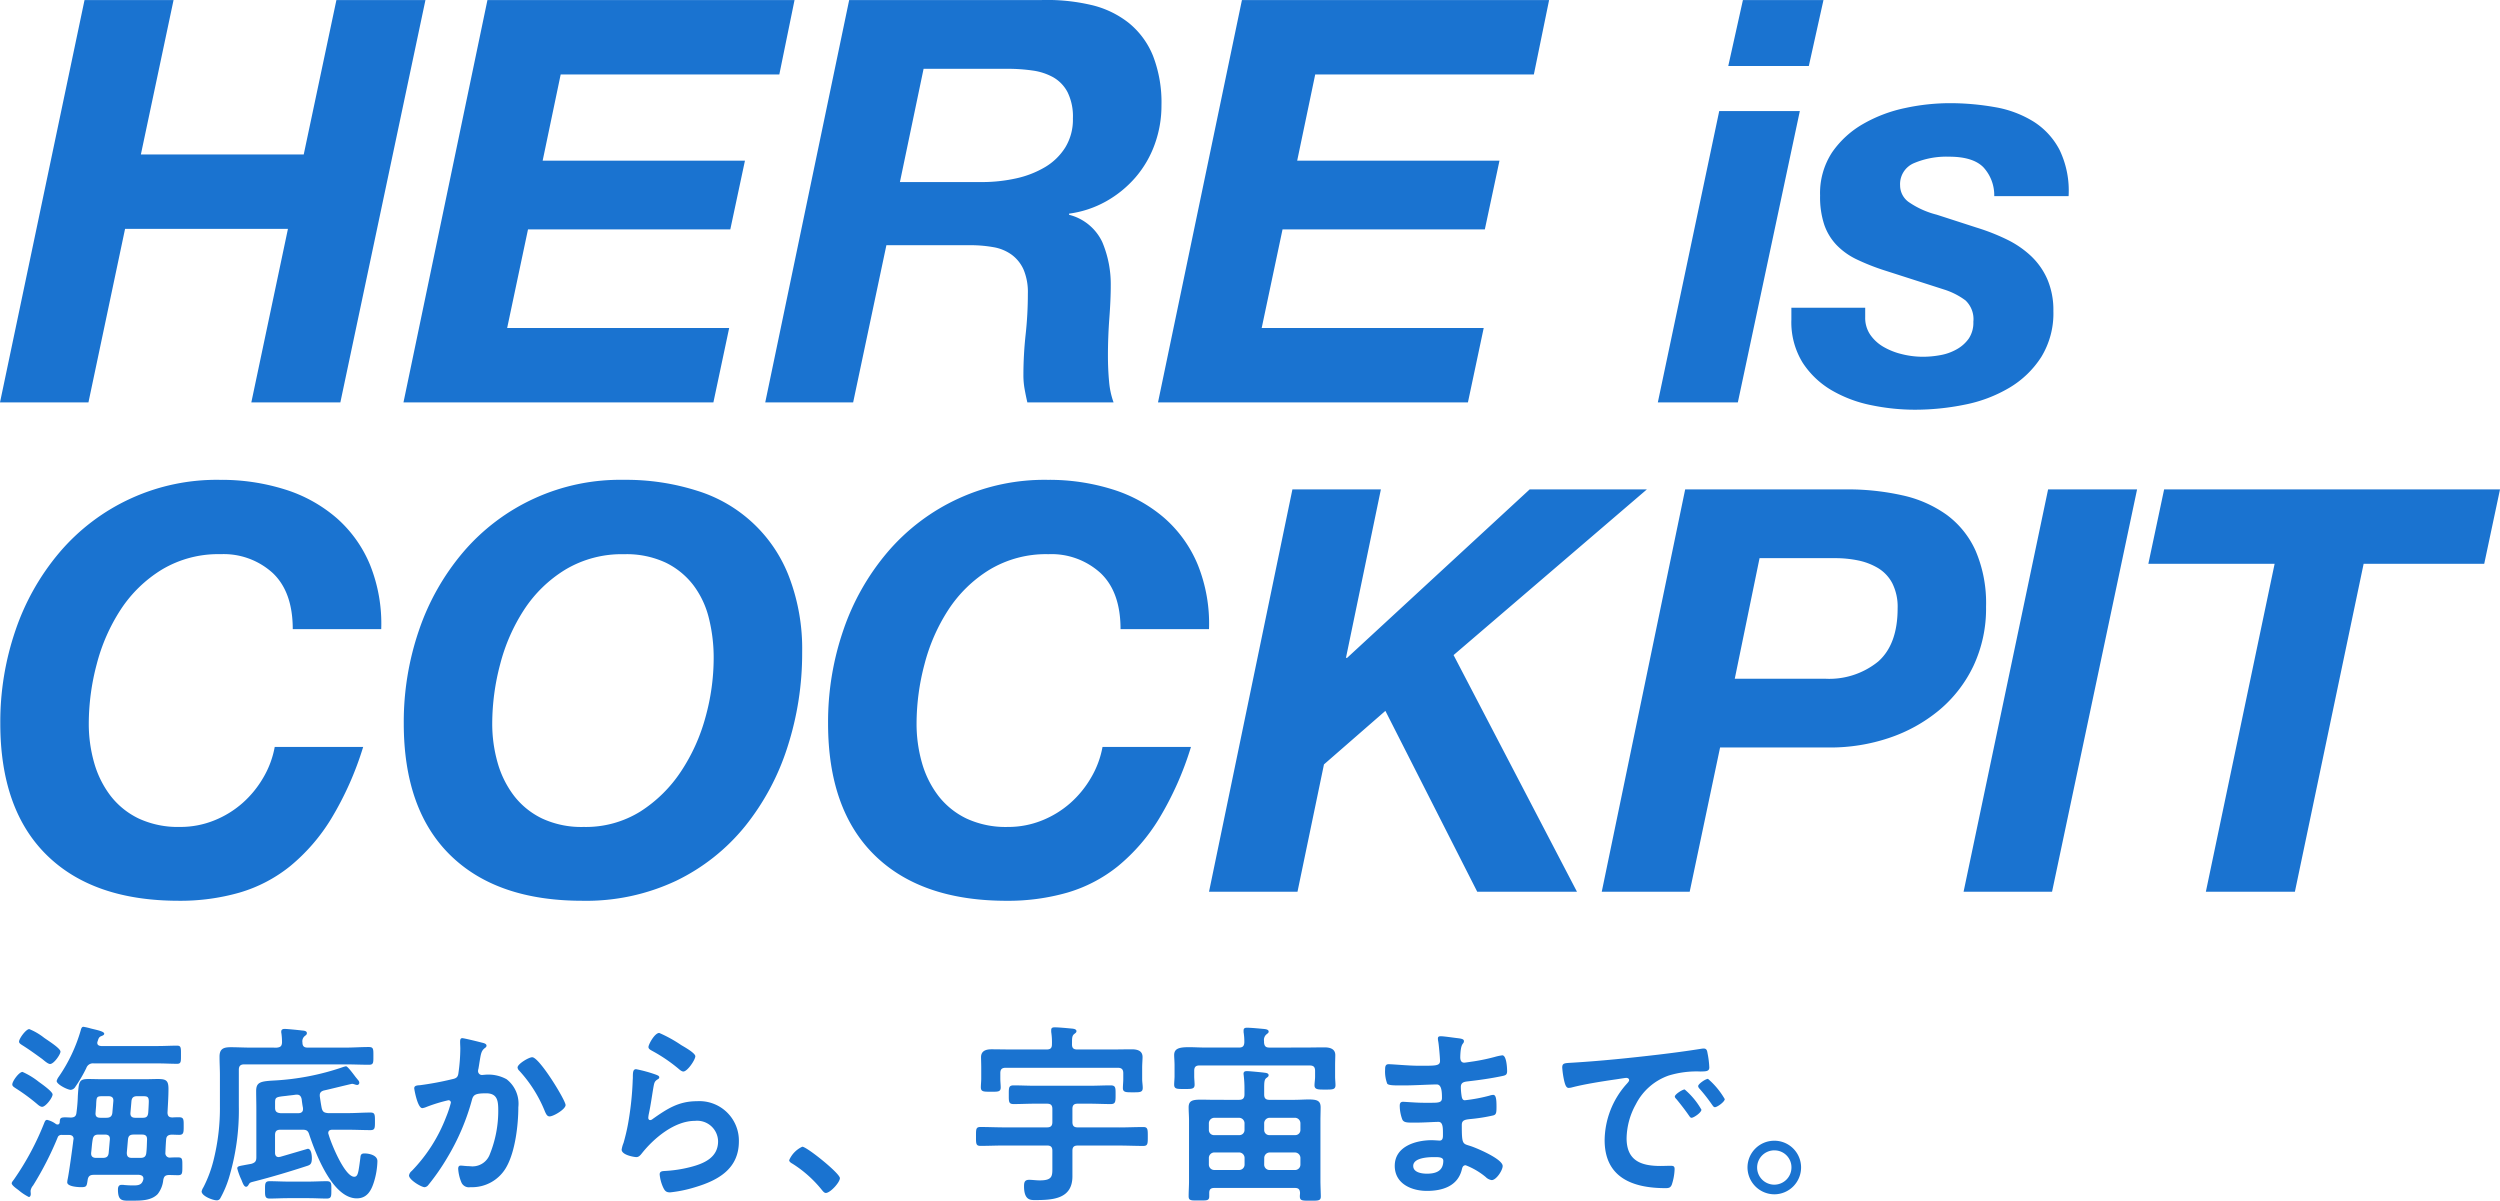 <svg xmlns="http://www.w3.org/2000/svg" width="337.176" height="161.939" viewBox="0 0 337.176 161.939">
  <g id="sp_catch" transform="translate(-702.772 -11340.729)">
    <path id="パス_33140" data-name="パス 33140" d="M11.172-54.264-.228,0H11.7l4.94-23.408H38.608L33.668,0H45.676L57.152-54.264H45.144L40.736-33.44H18.772L23.18-54.264Zm54.34,0L54.188,0h41.8l2.128-10.032H68.172l2.812-13.3H98.268l1.976-9.272H72.96l2.432-11.628H104.88l2.052-10.032Zm55.632,24.548,3.192-15.276H135.66a23.64,23.64,0,0,1,3.344.228,7.988,7.988,0,0,1,2.812.912,4.957,4.957,0,0,1,1.938,2.014,7.413,7.413,0,0,1,.722,3.534,7.21,7.21,0,0,1-1.026,3.914,8.09,8.09,0,0,1-2.736,2.66,13.135,13.135,0,0,1-3.914,1.52,21.145,21.145,0,0,1-4.636.494ZM114.3-54.264,102.98,0h11.856l4.484-21.2h11.248a17.672,17.672,0,0,1,3.192.266,5.871,5.871,0,0,1,2.47,1.026,5.052,5.052,0,0,1,1.6,2.014,7.851,7.851,0,0,1,.57,3.23,50.547,50.547,0,0,1-.3,5.51,50.547,50.547,0,0,0-.3,5.51,10.4,10.4,0,0,0,.152,1.786q.152.874.38,1.862h11.628a11.052,11.052,0,0,1-.608-2.85q-.152-1.634-.152-3.458,0-2.508.19-5.054t.19-4.37a14.628,14.628,0,0,0-1.14-5.89,6.775,6.775,0,0,0-4.484-3.686v-.152a13.971,13.971,0,0,0,5.016-1.672,14.829,14.829,0,0,0,3.952-3.23,14.13,14.13,0,0,0,2.584-4.446,15.225,15.225,0,0,0,.912-5.244,17.4,17.4,0,0,0-1.14-6.688A11.015,11.015,0,0,0,152-51.186a12.863,12.863,0,0,0-5.13-2.432,26.114,26.114,0,0,0-6.65-.646Zm52.972,0L155.952,0h41.8l2.128-10.032H169.936l2.812-13.3h27.284l1.976-9.272H174.724l2.432-11.628h29.488L208.7-54.264Zm76.456,8.892,1.976-8.892H234.84l-1.976,8.892Zm-12.084,6.08L223.364,0h10.792l8.36-39.292Zm37.088,11.476h10.032a12.675,12.675,0,0,0-1.216-6.232,9.937,9.937,0,0,0-3.534-3.838,14.525,14.525,0,0,0-5.206-1.938,34.791,34.791,0,0,0-6.156-.532,28.684,28.684,0,0,0-5.89.646,19.244,19.244,0,0,0-5.662,2.128,12.806,12.806,0,0,0-4.218,3.838,10.024,10.024,0,0,0-1.634,5.852,11.853,11.853,0,0,0,.57,3.952,7.516,7.516,0,0,0,1.672,2.736,9.371,9.371,0,0,0,2.66,1.9,29.7,29.7,0,0,0,3.61,1.444l8.284,2.66a9.7,9.7,0,0,1,2.812,1.444,3.468,3.468,0,0,1,1.064,2.888,3.84,3.84,0,0,1-.608,2.242,4.88,4.88,0,0,1-1.6,1.444,6.929,6.929,0,0,1-2.2.8,13.17,13.17,0,0,1-2.432.228A11.707,11.707,0,0,1,256.31-6.5a9.255,9.255,0,0,1-2.508-.988,5.547,5.547,0,0,1-1.786-1.634,4.036,4.036,0,0,1-.684-2.356v-1.292h-9.956v1.6a10.392,10.392,0,0,0,1.52,5.814,11.711,11.711,0,0,0,3.914,3.724A17.4,17.4,0,0,0,252.168.38a29.067,29.067,0,0,0,5.852.608A33.667,33.667,0,0,0,264.784.3a18.952,18.952,0,0,0,6-2.28,12.922,12.922,0,0,0,4.294-4.142,11.23,11.23,0,0,0,1.634-6.194,10.543,10.543,0,0,0-.8-4.256,9.572,9.572,0,0,0-2.2-3.154,13.1,13.1,0,0,0-3.268-2.242,28.313,28.313,0,0,0-4.066-1.6l-5.4-1.748a11.658,11.658,0,0,1-3.838-1.748,2.769,2.769,0,0,1-1.1-2.2,3.061,3.061,0,0,1,1.862-3,11.2,11.2,0,0,1,4.75-.874q3.192,0,4.6,1.406A5.542,5.542,0,0,1,268.736-27.816Zm-229.48,58.4H51.188a21.274,21.274,0,0,0-1.52-8.7,17.053,17.053,0,0,0-4.522-6.308,19.542,19.542,0,0,0-6.954-3.838,28.471,28.471,0,0,0-8.74-1.292,27.794,27.794,0,0,0-21.7,9.842,32.3,32.3,0,0,0-5.89,10.45A38.064,38.064,0,0,0-.188,43.276q0,11.628,6.27,17.784T23.9,67.216a28.957,28.957,0,0,0,8.17-1.1,19.66,19.66,0,0,0,6.84-3.572,25.335,25.335,0,0,0,5.548-6.422,42.891,42.891,0,0,0,4.294-9.652H36.824a12.6,12.6,0,0,1-1.52,4.1,13.8,13.8,0,0,1-2.812,3.458,13.153,13.153,0,0,1-3.838,2.356,12.171,12.171,0,0,1-4.6.874,12.552,12.552,0,0,1-5.586-1.14,10.572,10.572,0,0,1-3.8-3.078,13.294,13.294,0,0,1-2.2-4.446,19.143,19.143,0,0,1-.722-5.32,31.3,31.3,0,0,1,1.064-7.942,24.8,24.8,0,0,1,3.23-7.372,17.632,17.632,0,0,1,5.548-5.4,14.8,14.8,0,0,1,7.942-2.09,9.825,9.825,0,0,1,7.03,2.546Q39.256,25.568,39.256,30.584ZM54.228,43.276q0,11.628,6.27,17.784T78.32,67.216a28.422,28.422,0,0,0,12.654-2.7,27.155,27.155,0,0,0,9.272-7.334,33.018,33.018,0,0,0,5.738-10.716A41.049,41.049,0,0,0,107.96,33.7a27.2,27.2,0,0,0-1.71-10.032A19.369,19.369,0,0,0,93.824,11.926a31.6,31.6,0,0,0-9.956-1.482,27.794,27.794,0,0,0-21.7,9.842,32.3,32.3,0,0,0-5.89,10.45A38.064,38.064,0,0,0,54.228,43.276Zm11.932,0a31.3,31.3,0,0,1,1.064-7.942,24.8,24.8,0,0,1,3.23-7.372A17.632,17.632,0,0,1,76,22.566a14.8,14.8,0,0,1,7.942-2.09,12.5,12.5,0,0,1,5.624,1.14,10.477,10.477,0,0,1,3.724,3.04,12.221,12.221,0,0,1,2.09,4.446,22.032,22.032,0,0,1,.646,5.434,29.871,29.871,0,0,1-1.1,7.9,25.024,25.024,0,0,1-3.306,7.334,18.509,18.509,0,0,1-5.472,5.4,13.937,13.937,0,0,1-7.676,2.09,12.552,12.552,0,0,1-5.586-1.14,10.572,10.572,0,0,1-3.8-3.078,13.294,13.294,0,0,1-2.2-4.446A19.143,19.143,0,0,1,66.16,43.276ZM150.9,30.584h11.932a21.274,21.274,0,0,0-1.52-8.7,17.053,17.053,0,0,0-4.522-6.308,19.542,19.542,0,0,0-6.954-3.838,28.471,28.471,0,0,0-8.74-1.292,27.794,27.794,0,0,0-21.7,9.842,32.3,32.3,0,0,0-5.89,10.45,38.064,38.064,0,0,0-2.052,12.54q0,11.628,6.27,17.784t17.822,6.156a28.957,28.957,0,0,0,8.17-1.1,19.66,19.66,0,0,0,6.84-3.572,25.335,25.335,0,0,0,5.548-6.422,42.891,42.891,0,0,0,4.294-9.652H148.468a12.6,12.6,0,0,1-1.52,4.1,13.8,13.8,0,0,1-2.812,3.458,13.153,13.153,0,0,1-3.838,2.356,12.171,12.171,0,0,1-4.6.874,12.552,12.552,0,0,1-5.586-1.14,10.572,10.572,0,0,1-3.8-3.078,13.294,13.294,0,0,1-2.2-4.446,19.143,19.143,0,0,1-.722-5.32,31.3,31.3,0,0,1,1.064-7.942,24.8,24.8,0,0,1,3.23-7.372,17.632,17.632,0,0,1,5.548-5.4,14.8,14.8,0,0,1,7.942-2.09,9.825,9.825,0,0,1,7.03,2.546Q150.9,25.568,150.9,30.584Zm23.18-18.848L162.832,66h11.932l3.572-17.176,8.284-7.22L199.008,66H212.46L195.816,34.08l26.068-22.344H206.076L181.452,34.46H181.3l4.712-22.724Zm52.972,0L215.8,66H227.66l4.1-19.456h14.744a24.856,24.856,0,0,0,8.056-1.292,20.976,20.976,0,0,0,6.726-3.724,17.646,17.646,0,0,0,4.636-5.966,18.179,18.179,0,0,0,1.71-8.018,17.888,17.888,0,0,0-1.406-7.524,12.221,12.221,0,0,0-3.914-4.864,16.214,16.214,0,0,0-5.966-2.622,33.625,33.625,0,0,0-7.562-.8Zm6.688,25.536,3.344-16.264h10.184a15.283,15.283,0,0,1,3.078.3,8.643,8.643,0,0,1,2.7,1.026,5.224,5.224,0,0,1,1.938,2.052,7.042,7.042,0,0,1,.722,3.382q0,4.864-2.622,7.182a10.463,10.463,0,0,1-7.182,2.318ZM276,11.736,264.6,66h11.932L288,11.736Zm30.552,10.032L297.276,66h12.008l9.272-44.232H334.82l2.128-10.032h-45.3l-2.128,10.032Z" transform="translate(703 11395)" fill="#1a73d0"/>
    <path id="パス_33139" data-name="パス 33139" d="M6.864-12.662c0-.39-1.482-1.43-1.846-1.69A10.114,10.114,0,0,0,2.808-15.7c-.468,0-1.378,1.248-1.378,1.69,0,.26.286.39.546.572a25.885,25.885,0,0,1,2.756,2.028c.182.156.468.416.728.416C5.928-11,6.864-12.22,6.864-12.662ZM7.93-18.434c0-.442-1.586-1.43-2.21-1.872a8.2,8.2,0,0,0-2-1.17c-.442,0-1.378,1.274-1.378,1.69,0,.234.26.364.494.52.91.572,1.768,1.2,2.626,1.82.286.234.78.676,1.066.676C7.046-16.77,7.93-18.07,7.93-18.434Zm3.484,2.21a.935.935,0,0,1,1.014-.624h8.684c.858,0,1.69.052,2.548.052.546,0,.52-.312.52-1.2,0-.936.026-1.248-.52-1.248-.858,0-1.69.052-2.548.052h-7.7c-.26-.026-.52-.1-.52-.442a.612.612,0,0,1,.052-.208c.13-.416.182-.572.52-.7.13-.052.364-.13.364-.312,0-.312-.962-.494-1.794-.7a8.057,8.057,0,0,0-1.014-.234c-.234,0-.312.286-.364.494A21.507,21.507,0,0,1,7.7-15.054a1.69,1.69,0,0,0-.286.572c0,.468,1.482,1.2,1.9,1.2a.811.811,0,0,0,.624-.416A18.843,18.843,0,0,0,11.414-16.224ZM14.43-4.784c-.052.494-.286.676-.78.676h-.936c-.364,0-.65-.156-.65-.572v-.1c.078-.6.1-1.2.208-1.794.078-.494.286-.676.806-.676h.858c.468,0,.7.208.65.7Zm3.12.676c-.494,0-.676-.208-.676-.7l.156-1.768c.052-.52.286-.676.78-.676h1.118c.468,0,.7.182.676.7-.026.572-.026,1.17-.1,1.768-.052.494-.286.676-.78.676ZM17.5-11.752c.052-.494.286-.676.78-.676h.676c.65,0,.884.026.884.728,0,.208-.052,1.222-.078,1.508-.052.494-.234.676-.728.676H18.018c-.468,0-.7-.208-.65-.7Zm-4.836,1.534c.026-.468.078-.858.078-1.144.052-.962.052-1.066.884-1.066h.754c.494,0,.728.208.676.7l-.13,1.534c-.052.494-.312.676-.806.676h-.806C12.818-9.516,12.61-9.724,12.662-10.218Zm9.7,0c.052-1.04.13-2.132.13-3.2,0-1.144-.338-1.326-1.43-1.326-.546,0-1.118.026-1.664.026H13.468c-.572,0-1.17-.026-1.742-.026-1.3,0-1.326.312-1.456,2.288a21.727,21.727,0,0,1-.182,2.236c-.052.494-.26.65-.754.676-1.378-.078-1.482-.052-1.508.65-.026.156-.1.286-.286.286a.612.612,0,0,1-.208-.052,3.173,3.173,0,0,0-1.2-.572c-.208,0-.286.156-.364.338A37.239,37.239,0,0,1,1.69-1.248c-.1.156-.338.39-.338.572,0,.26.624.7.91.91a6.932,6.932,0,0,0,1.4.936c.13,0,.26-.13.26-.416,0-.13-.026-.26-.026-.416A1.435,1.435,0,0,1,4.238-.39,43.476,43.476,0,0,0,7.592-6.968.55.55,0,0,1,8.138-7.2h.936c.364,0,.624.156.624.546,0,.026-.026.078-.026.1-.1.884-.624,4.732-.806,5.46,0,.078-.026.182-.026.286,0,.572,1.456.65,1.872.65.754,0,.754-.13.884-.988.078-.494.312-.676.832-.676h6.084c.286.026.6.13.6.494a.386.386,0,0,1-.026.182c-.208.78-.806.754-1.482.754-.338,0-.7-.026-1.04-.052a1.968,1.968,0,0,0-.39-.026c-.39,0-.494.286-.494.624,0,1.664.65,1.508,1.95,1.508,1.17,0,2.548,0,3.406-.884a3.672,3.672,0,0,0,.754-1.9c.1-.494.26-.65.754-.676.338,0,.91.026,1.222.026.6,0,.6-.234.6-1.2,0-.936.026-1.2-.572-1.2-.364,0-.728,0-1.066.026a.589.589,0,0,1-.65-.65c.026-.6.052-1.2.1-1.768.026-.468.26-.65.728-.676.338,0,.676.026,1.04.026.6,0,.6-.338.6-1.17,0-.858.026-1.2-.6-1.2-.286,0-.624,0-.91.026C22.568-9.568,22.386-9.724,22.36-10.218ZM41.418,1.326c.806,0,1.612.052,2.418.052.65,0,.624-.338.624-1.17,0-.806.052-1.17-.624-1.17-.806,0-1.612.052-2.418.052H38.584c-.806,0-1.638-.052-2.444-.052-.65,0-.624.364-.624,1.17,0,.78-.026,1.17.624,1.17.806,0,1.638-.052,2.444-.052Zm-.962-13.364c.052.416.1.806.182,1.2v.182c0,.364-.286.52-.6.52H37.6c-.52-.052-.728-.234-.728-.728v-.676c0-.78.13-.78,1.56-.936.338-.052.754-.078,1.248-.156h.156C40.222-12.636,40.378-12.376,40.456-12.038Zm.13,4.134c.52,0,.728.13.884.624.858,2.574,3.146,8.632,6.422,8.632,1.378,0,1.95-1.04,2.314-2.21a10.243,10.243,0,0,0,.468-2.808c0-.806-1.118-1.04-1.742-1.04-.364,0-.52.13-.546.494-.078.624-.156,1.222-.26,1.82-.078.338-.156.832-.572.832-1.3,0-3.146-4.55-3.458-5.694a.49.49,0,0,1-.052-.208c0-.338.26-.442.546-.442H46.7c1.014,0,2.028.052,3.042.052.6,0,.6-.286.6-1.17,0-.91,0-1.2-.6-1.2-1.014,0-2.028.078-3.042.078H44.018c-.52-.052-.728-.156-.858-.676-.1-.52-.182-1.066-.26-1.612v-.13c0-.39.26-.572.624-.65.494-.1,3.64-.884,3.744-.884a1.588,1.588,0,0,1,.338.078,1.29,1.29,0,0,0,.338.078.294.294,0,0,0,.286-.312.516.516,0,0,0-.156-.338c-.078-.1-.208-.26-.338-.416-.468-.624-1.092-1.456-1.3-1.456a3.143,3.143,0,0,0-.468.13,34.049,34.049,0,0,1-9.308,1.794c-1.82.1-2.34.26-2.34,1.43,0,.78.026,1.56.026,2.34v6.578c0,.52-.156.728-.676.884-.416.078-.728.13-.988.182-.7.13-.91.156-.91.442a8.839,8.839,0,0,0,.572,1.56c.208.546.364.91.624.91.156,0,.26-.156.338-.286.156-.26.182-.286.7-.416,2.444-.624,4.862-1.352,7.254-2.132.364-.13.572-.26.572-1.04,0-.364-.078-1.248-.546-1.248-.026,0-3.354.988-3.744,1.092-.078,0-.13.026-.182.026-.364,0-.494-.26-.494-.572V-7.176c0-.52.208-.728.728-.728ZM33.54-18.98c-.884,0-1.768-.052-2.652-.052-.962,0-1.508.208-1.508,1.274,0,.832.052,1.664.052,2.47v4.108a29.07,29.07,0,0,1-.884,7.488A16.784,16.784,0,0,1,27.2-.13a1.652,1.652,0,0,0-.234.546c0,.624,1.508,1.2,2.028,1.2a.511.511,0,0,0,.494-.286,14.313,14.313,0,0,0,1.144-2.678,31.732,31.732,0,0,0,1.352-9.776V-15.99c0-.52.234-.728.728-.728h13.7c1.04,0,2.08.052,3.12.052.624,0,.6-.286.6-1.17,0-.936.026-1.222-.624-1.222-1.04,0-2.08.078-3.12.078H41.262c-.494,0-.7-.208-.7-.7a.9.9,0,0,1,.286-.832c.182-.156.312-.208.312-.416,0-.338-.468-.338-.7-.364-.39-.052-1.95-.208-2.288-.208-.26,0-.468.078-.468.364a.885.885,0,0,0,.026.26,8.944,8.944,0,0,1,.078,1.2c-.026.494-.208.65-.7.7Zm38.012,1.3c-.468,0-1.976.91-1.976,1.378a.673.673,0,0,0,.234.442A18.063,18.063,0,0,1,73.294-10.3c.13.26.26.6.6.6.52,0,2.158-.962,2.158-1.534C76.05-11.882,72.514-17.68,71.552-17.68Zm-9.438-2.574c-.286,0-.286.312-.286.52,0,.312.026.6.026.884a23.974,23.974,0,0,1-.26,3.354c-.078.546-.338.676-.858.78a40.668,40.668,0,0,1-4.316.806c-.338.026-.78.026-.78.416,0,.13.442,2.678,1.092,2.678a2.158,2.158,0,0,0,.546-.156,21.217,21.217,0,0,1,2.964-.91.314.314,0,0,1,.338.338,14.267,14.267,0,0,1-.65,1.95A21.339,21.339,0,0,1,55.3-2.34a.972.972,0,0,0-.364.6c0,.6,1.664,1.586,2.106,1.586a.714.714,0,0,0,.468-.26,29.9,29.9,0,0,0,2.6-3.744,30.752,30.752,0,0,0,3.3-7.722c.182-.728.442-.936,1.924-.936,1.56,0,1.638,1.066,1.638,2.366a15.66,15.66,0,0,1-1.144,5.876,2.49,2.49,0,0,1-2.7,1.586c-.52,0-.962-.078-1.222-.078s-.338.182-.338.442A5.642,5.642,0,0,0,62.01-.78a1.1,1.1,0,0,0,1.2.624A5.313,5.313,0,0,0,68.12-2.964c1.144-2.08,1.56-5.59,1.56-7.982a4.167,4.167,0,0,0-1.586-3.77,5.1,5.1,0,0,0-2.964-.6c-.1,0-.208.026-.312.026a.525.525,0,0,1-.572-.546,1.106,1.106,0,0,1,.052-.286c.078-.442.13-.806.182-1.118.156-.91.208-1.326.7-1.69.1-.078.208-.156.208-.312,0-.286-.442-.364-.65-.416C64.35-19.76,62.374-20.254,62.114-20.254Zm23.452,4.186c-.416,0-.442.39-.442,1.144,0,.182-.026.364-.026.572a41.531,41.531,0,0,1-.624,5.668c-.156.858-.364,1.716-.6,2.548a3.994,3.994,0,0,0-.26.91c0,.754,1.742,1.014,1.976,1.014.364,0,.572-.286.78-.546C88.01-6.812,90.766-9.1,93.5-9.1a2.82,2.82,0,0,1,3.12,2.756c0,2.21-1.924,3.016-3.77,3.484a17.37,17.37,0,0,1-3.458.52c-.338.026-.65.052-.65.468a5.411,5.411,0,0,0,.442,1.69c.234.494.39.728.962.728a17.38,17.38,0,0,0,3.38-.7c3.146-.936,5.9-2.5,5.9-6.188a5.327,5.327,0,0,0-5.668-5.408c-2.47,0-4.03,1.04-5.954,2.392a.58.58,0,0,1-.338.156c-.182,0-.26-.156-.26-.312a3.944,3.944,0,0,1,.078-.546c.26-1.2.416-2.418.624-3.614.1-.52.13-.754.546-1.014.1-.052.234-.13.234-.286,0-.208-.286-.286-.468-.364A18.46,18.46,0,0,0,85.566-16.068Zm1.664-2.99c0,.286.338.416.6.572a21.281,21.281,0,0,1,3.276,2.21c.208.156.546.52.832.52.546,0,1.612-1.586,1.612-2.054,0-.442-1.508-1.274-1.9-1.508a17.984,17.984,0,0,0-2.964-1.638C88.062-20.956,87.23-19.4,87.23-19.058ZM106.21-3.8c0,.234.286.39.468.494A16.013,16.013,0,0,1,110.63.234c.13.156.312.39.52.39.6,0,1.9-1.43,1.9-2,0-.65-4.472-4.238-5.07-4.238A3.551,3.551,0,0,0,106.21-3.8Zm38.9-4.42c-.494,0-.7-.208-.7-.728v-1.768c0-.494.208-.7.7-.7h1.612c.936,0,1.9.052,2.834.052.676,0,.676-.312.676-1.274,0-.91.026-1.248-.676-1.248-.936,0-1.872.052-2.834.052h-7.41c-.936,0-1.872-.052-2.808-.052-.7,0-.676.312-.676,1.248,0,.962-.026,1.274.676,1.274.936,0,1.872-.052,2.808-.052h1.664c.52,0,.728.208.728.7v1.768c0,.52-.208.728-.728.728h-5.746c-1.066,0-2.158-.052-3.224-.052-.624,0-.6.312-.6,1.274,0,.936-.026,1.274.6,1.274,1.066,0,2.158-.052,3.224-.052h5.746c.52,0,.728.208.728.7v2.106c0,1.248.1,1.9-1.69,1.9-.52,0-1.014-.078-1.43-.078-.6,0-.7.312-.7.858,0,1.976.936,1.872,1.586,1.872,2.366,0,4.94-.182,4.94-3.2V-5.07c0-.494.208-.7.7-.7h5.642c1.066,0,2.132.052,3.2.052.624,0,.624-.286.624-1.274,0-.962,0-1.274-.6-1.274-1.092,0-2.158.052-3.224.052Zm-.754-11.544c0-.52.026-.832.286-1.04.156-.13.312-.208.312-.39,0-.312-.468-.338-.754-.364-.546-.052-1.664-.156-2.184-.156-.26,0-.468.052-.468.364v.26a8.947,8.947,0,0,1,.1,1.664c0,.52-.208.7-.728.7h-4.6c-.936,0-1.9-.026-2.834-.026-.728,0-1.4.208-1.4,1.066,0,.338.026.858.026,1.456v1.43c0,.364-.052.832-.052,1.17,0,.624.416.6,1.326.6s1.352.052,1.352-.572c0-.364-.052-.806-.052-1.2v-.728c0-.52.208-.728.728-.728H150.54c.52,0,.728.234.728.728v.806c0,.39-.052.832-.052,1.2,0,.6.468.572,1.352.572.91,0,1.326.026,1.326-.6,0-.364-.078-.806-.078-1.17v-1.508c0-.572.052-1.092.052-1.482,0-.858-.728-1.04-1.456-1.04-.936,0-1.846.026-2.782.026h-4.55c-.52,0-.728-.182-.728-.7Zm26.624.78c-.494,0-.676-.182-.728-.676v-.208a.97.97,0,0,1,.312-.884c.182-.156.312-.208.312-.39,0-.312-.494-.338-.754-.364-.546-.052-1.664-.156-2.158-.156-.26,0-.468.052-.468.364v.234a8.2,8.2,0,0,1,.1,1.378c-.026.494-.208.7-.728.7H162.5c-.91,0-1.69-.052-2.34-.052-1.3,0-2.028.156-2.028,1.066,0,.338.052.832.052,1.4v1.482c0,.312-.052.806-.052,1.092,0,.624.39.6,1.378.6.936,0,1.378.026,1.378-.572,0-.338-.052-.78-.052-1.118v-.754c0-.52.208-.728.7-.728H176.41c.52,0,.728.208.728.728v.806c0,.338-.078.832-.078,1.144,0,.6.546.572,1.43.572.962,0,1.4.026,1.4-.6,0-.312-.052-.78-.052-1.118v-1.534c0-.494.026-1.118.026-1.4,0-.858-.754-1.04-1.456-1.04-.962,0-1.924.026-2.886.026Zm-.7,14.872A.744.744,0,0,1,171-4.836h3.432a.744.744,0,0,1,.728.728v.91a.727.727,0,0,1-.728.728H171a.727.727,0,0,1-.728-.728Zm-3.38-.728a.744.744,0,0,1,.728.728v.91a.727.727,0,0,1-.728.728H163.54a.727.727,0,0,1-.728-.728v-.91a.744.744,0,0,1,.728-.728ZM171-7.176a.689.689,0,0,1-.728-.7v-.91A.744.744,0,0,1,171-9.516h3.432a.744.744,0,0,1,.728.728v.91a.689.689,0,0,1-.728.7Zm-3.38-.7a.689.689,0,0,1-.728.7H163.54a.689.689,0,0,1-.728-.7v-.91a.744.744,0,0,1,.728-.728h3.354a.744.744,0,0,1,.728.728Zm7.488,8.5c0,.156-.026.312-.026.442,0,.624.338.6,1.43.6,1.04,0,1.4.026,1.4-.572,0-.26-.052-1.612-.052-2.028V-9.178c0-.572.026-1.17.026-1.742,0-.91-.494-1.066-1.638-1.066-.546,0-1.222.052-2.054.052H171c-.52,0-.728-.208-.728-.728v-.858c0-.78.026-1.144.286-1.352.208-.156.312-.208.312-.39,0-.286-.39-.312-.6-.338-.364-.052-2-.208-2.314-.208-.26,0-.468.052-.468.364,0,.078.026.156.026.234a14.924,14.924,0,0,1,.1,1.846v.7c0,.52-.234.728-.728.728H163.8c-.806,0-1.482-.026-2-.026-1.2,0-1.716.13-1.716,1.04,0,.6.052,1.17.052,1.742V-.962c0,.676-.052,1.352-.052,2.028,0,.624.364.572,1.378.572,1.066,0,1.4.052,1.4-.572V.624c0-.494.208-.676.7-.676h10.842C174.9-.052,175.084.13,175.11.624Zm18.1-4.836c.6,0,1.222,0,1.222.494,0,1.4-1.014,1.742-2.21,1.742-.676,0-1.846-.156-1.846-1.04C190.372-4.134,192.4-4.212,193.206-4.212Zm.884-16.3c-.234,0-.39.052-.39.312a2.276,2.276,0,0,0,.052.416c.078.442.234,2.184.234,2.6,0,.7-.65.65-2.938.65-1.274,0-3.458-.208-4-.208-.442,0-.468.364-.468.728a4.62,4.62,0,0,0,.286,1.9c.156.208.806.234,1.508.234h.78c1.4,0,3.484-.13,4.394-.13.676,0,.7,1.066.7,1.82,0,.572-.364.65-1.326.65h-1.17c-.988,0-2.444-.13-2.756-.13-.364,0-.442.234-.442.546a5.378,5.378,0,0,0,.338,1.82c.208.468.7.442,1.768.442,1.118,0,2.574-.1,3.12-.1.65,0,.6.962.6,1.794,0,.26,0,.728-.442.728-.156,0-.754-.052-1.066-.052-2.158,0-4.992.832-4.992,3.458,0,2.418,2.262,3.38,4.342,3.38,2.106,0,4.16-.65,4.706-2.886.052-.182.1-.572.52-.572a9.679,9.679,0,0,1,2.7,1.586,1.425,1.425,0,0,0,.806.416c.624,0,1.482-1.326,1.482-1.9,0-.936-3.432-2.392-4.29-2.678-1.118-.364-1.222-.156-1.222-2.86,0-.728.52-.728,1.508-.832a23,23,0,0,0,2.678-.442c.468-.1.494-.364.494-1.222,0-.988-.078-1.56-.442-1.56a1.679,1.679,0,0,0-.494.1,21.981,21.981,0,0,1-3.328.624c-.312,0-.364-.26-.416-.416a8.5,8.5,0,0,1-.13-1.378c0-.728.624-.7,1.17-.78,1.378-.156,2.99-.39,4.342-.676.494-.1.728-.156.728-.676,0-.442-.078-2.132-.65-2.132a6.687,6.687,0,0,0-.988.208,26.123,26.123,0,0,1-2.834.6c-.182.026-1.2.182-1.3.182-.468,0-.546-.39-.546-.754.052-2.106.494-1.664.494-2.158,0-.286-.364-.338-1.04-.416C195.7-20.332,194.48-20.514,194.09-20.514Zm16.38,4.238a11.646,11.646,0,0,0,.286,1.872c.078.286.208.858.572.858a2.007,2.007,0,0,0,.39-.052c1.664-.442,4-.806,5.746-1.066.26-.026,1.456-.234,1.638-.234s.39.078.39.312c0,.13-.156.312-.442.624A11.548,11.548,0,0,0,216.19-6.5c0,5.07,3.8,6.474,8.216,6.474.442,0,.65-.052.832-.442a7.359,7.359,0,0,0,.39-2.132c0-.416-.208-.442-.6-.442-.286,0-.858.026-1.3.026-2.652,0-4.576-.728-4.576-3.744a9.734,9.734,0,0,1,1.248-4.576,7.9,7.9,0,0,1,4.42-3.874,12.879,12.879,0,0,1,4.316-.546c.624-.026,1.17.026,1.17-.546a11.829,11.829,0,0,0-.234-1.9c-.052-.312-.1-.65-.494-.65a1.483,1.483,0,0,0-.338.026c-1.95.312-3.926.572-5.9.806-3.77.442-7.566.832-11.362,1.066C210.834-16.874,210.47-16.952,210.47-16.276Zm19.656,1.508c-.312,0-1.326.676-1.326.988a.621.621,0,0,0,.182.338,22,22,0,0,1,1.69,2.158c.1.13.208.338.39.338.312,0,1.326-.728,1.326-1.092A10.566,10.566,0,0,0,230.126-14.768Zm-3.146,1.43c-.286,0-1.326.65-1.326.962,0,.13.156.286.234.364.572.7,1.144,1.43,1.664,2.184.1.13.182.312.364.312.286,0,1.326-.7,1.326-1.092A10.07,10.07,0,0,0,226.98-13.338Zm12.09,8.216a2.286,2.286,0,0,1,2.314,2.314A2.319,2.319,0,0,1,239.07-.494a2.319,2.319,0,0,1-2.314-2.314A2.319,2.319,0,0,1,239.07-5.122Zm0-1.3a3.606,3.606,0,0,0-3.614,3.614A3.64,3.64,0,0,0,239.07.806a3.623,3.623,0,0,0,3.614-3.614A3.606,3.606,0,0,0,239.07-6.422Z" transform="translate(703 11501)" fill="#1a73d0"/>
  </g>
</svg>
